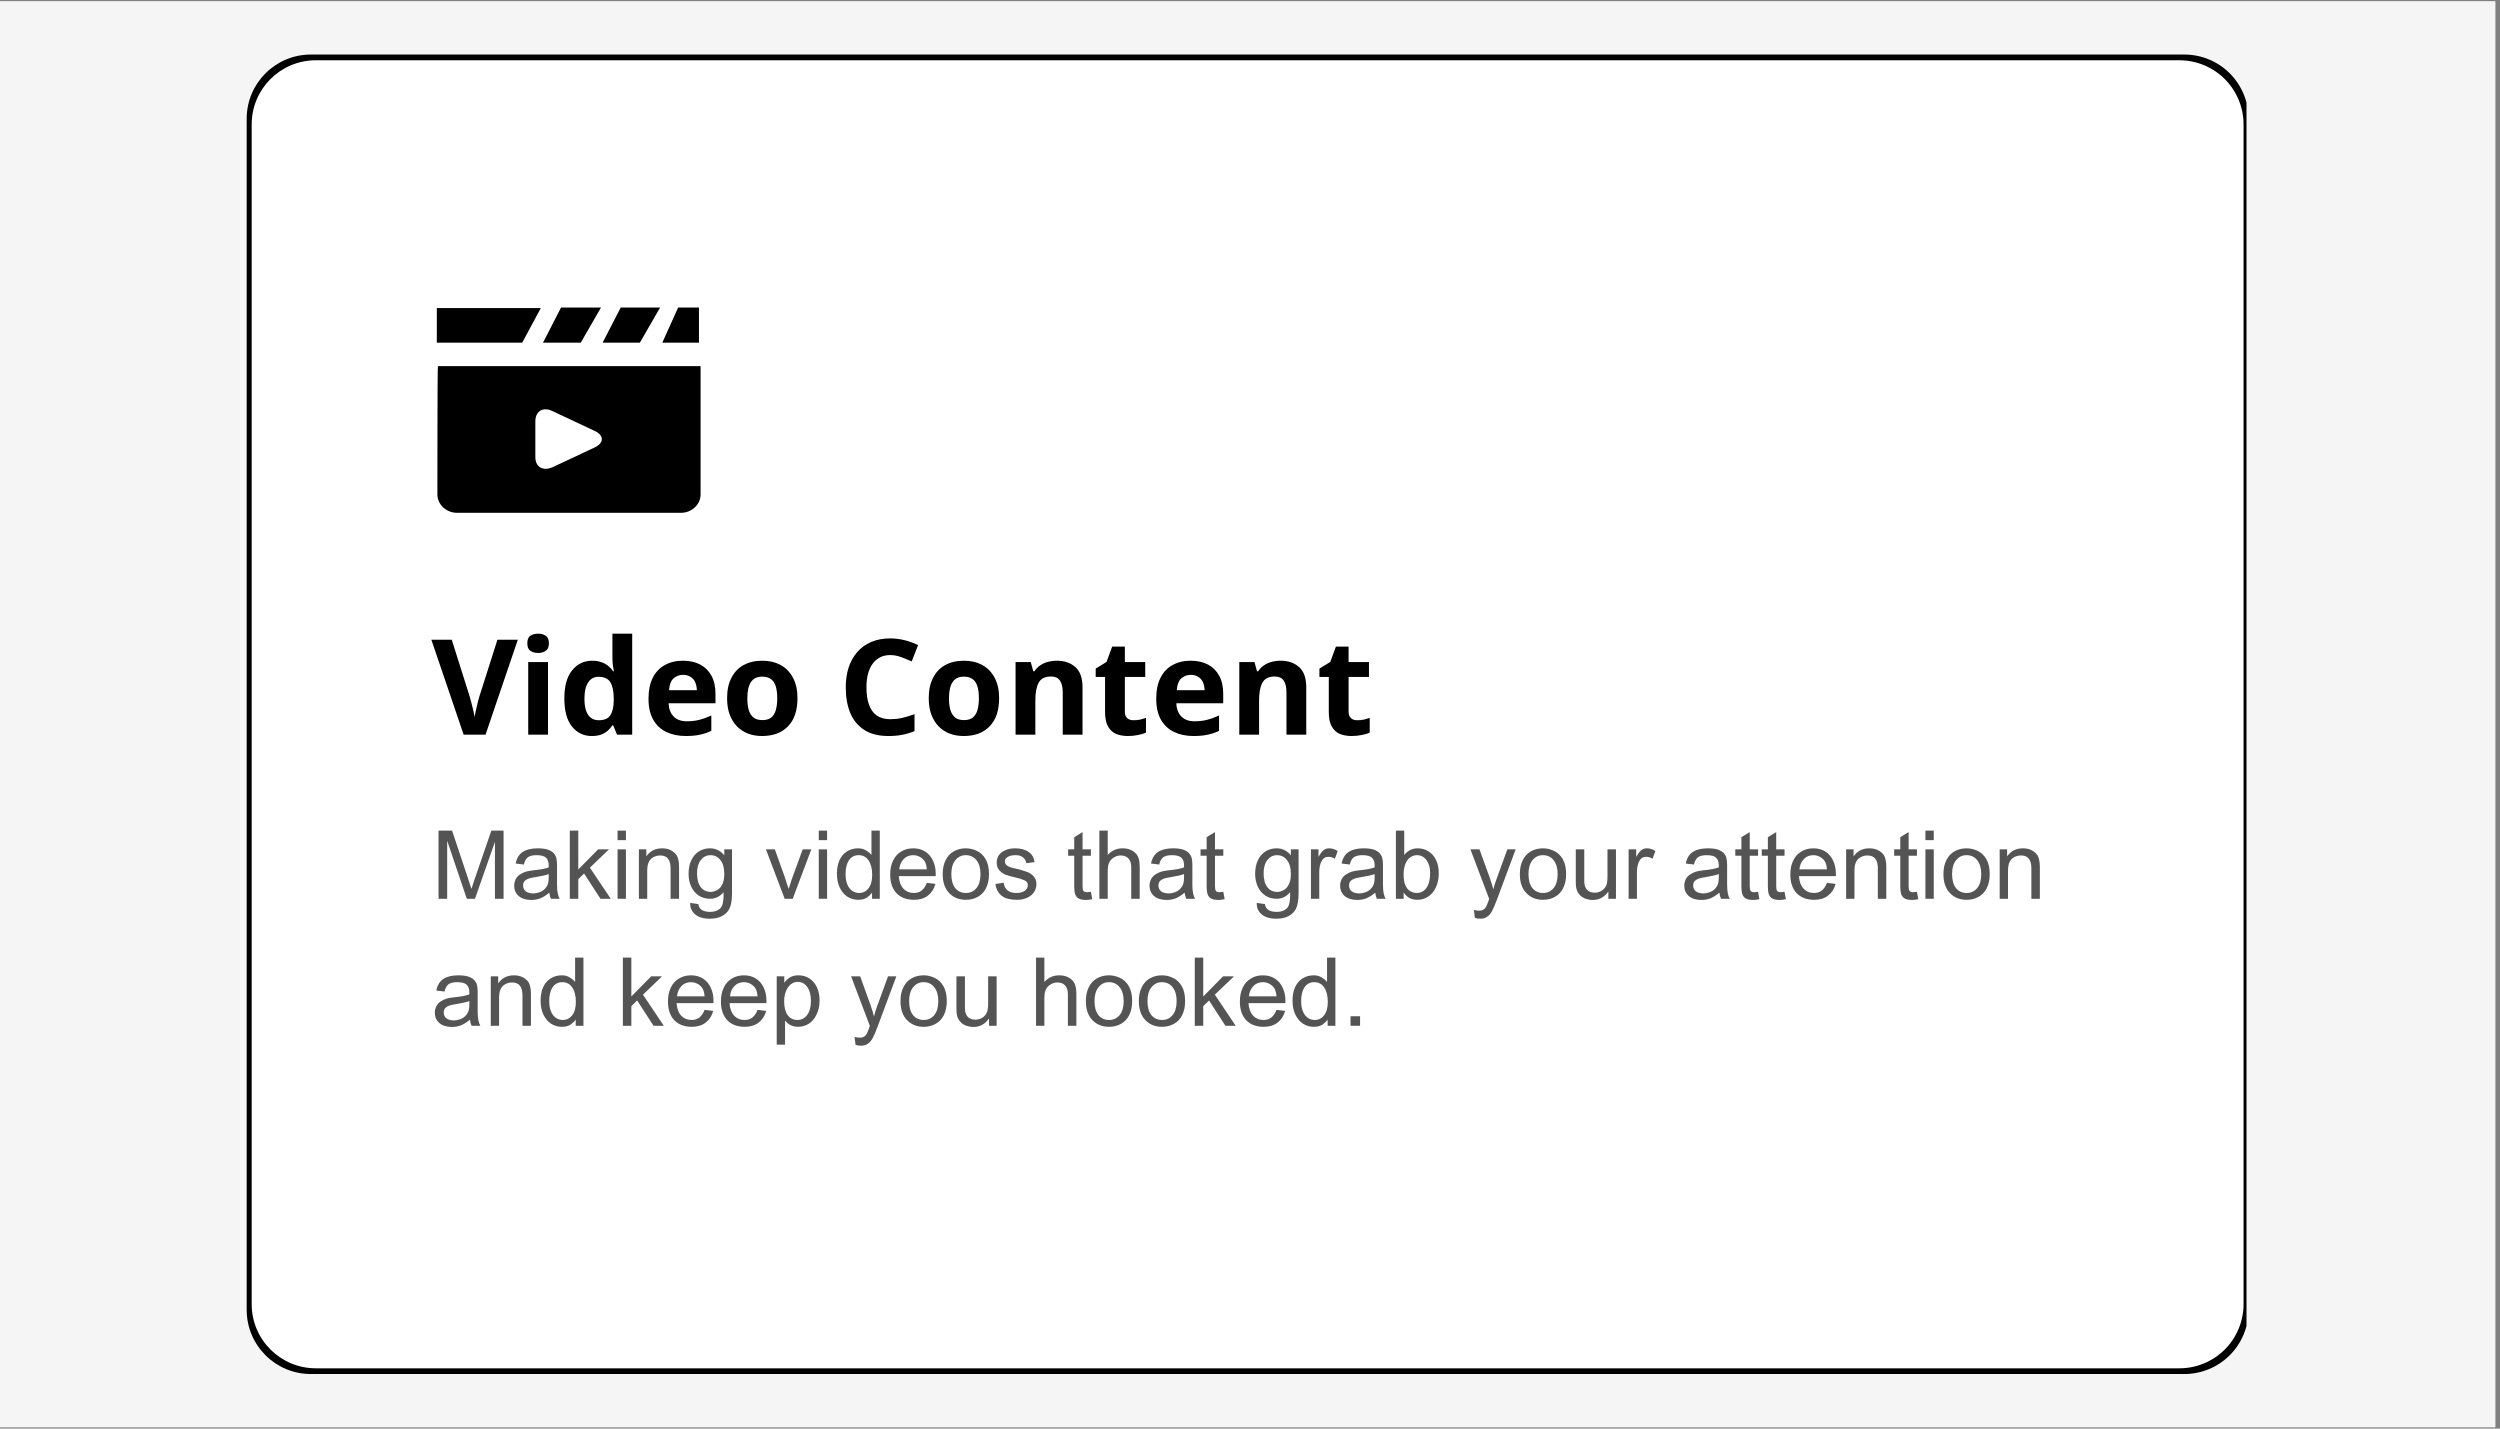<svg xmlns="http://www.w3.org/2000/svg" xmlns:xlink="http://www.w3.org/1999/xlink" width="350" zoomAndPan="magnify" viewBox="0 0 262.5 150" height="200" preserveAspectRatio="xMidYMid meet" version="1.0"><rect x="0" y="0" width="262.5" height="150" fill="#808080" stroke="none"/><defs><g/><clipPath id="246e3522a9"><path d="M 0 0.145 L 262 0.145 L 262 149.855 L 0 149.855 Z M 0 0.145 " clip-rule="nonzero"/></clipPath><clipPath id="2fad993de6"><path d="M 25.902 5.727 L 236 5.727 L 236 144.273 L 25.902 144.273 Z M 25.902 5.727 " clip-rule="nonzero"/></clipPath><clipPath id="3d7b877a27"><path d="M 32.641 5.727 L 229.359 5.727 C 231.148 5.727 232.863 6.438 234.125 7.703 C 235.387 8.965 236.098 10.68 236.098 12.465 L 236.098 137.535 C 236.098 139.32 235.387 141.035 234.125 142.297 C 232.863 143.562 231.148 144.273 229.359 144.273 L 32.641 144.273 C 28.918 144.273 25.902 141.254 25.902 137.535 L 25.902 12.465 C 25.902 8.746 28.918 5.727 32.641 5.727 Z M 32.641 5.727 " clip-rule="nonzero"/></clipPath><clipPath id="b7255fd043"><path d="M 26.426 6.328 L 235.656 6.328 L 235.656 143.672 L 26.426 143.672 Z M 26.426 6.328 " clip-rule="nonzero"/></clipPath><clipPath id="bcde4e9a24"><path d="M 33.164 6.328 L 228.836 6.328 C 230.625 6.328 232.336 7.039 233.602 8.301 C 234.863 9.566 235.574 11.281 235.574 13.066 L 235.574 136.934 C 235.574 138.719 234.863 140.434 233.602 141.699 C 232.336 142.961 230.625 143.672 228.836 143.672 L 33.164 143.672 C 29.441 143.672 26.426 140.656 26.426 136.934 L 26.426 13.066 C 26.426 9.344 29.441 6.328 33.164 6.328 Z M 33.164 6.328 " clip-rule="nonzero"/></clipPath><clipPath id="f7f04d781b"><path d="M 57 32.215 L 64 32.215 L 64 36 L 57 36 Z M 57 32.215 " clip-rule="nonzero"/></clipPath><clipPath id="4f91d19d10"><path d="M 63 32.215 L 70 32.215 L 70 36 L 63 36 Z M 63 32.215 " clip-rule="nonzero"/></clipPath><clipPath id="8708b50838"><path d="M 69 32.215 L 73.562 32.215 L 73.562 36 L 69 36 Z M 69 32.215 " clip-rule="nonzero"/></clipPath><clipPath id="f9b90a4f40"><path d="M 45.867 32.215 L 57 32.215 L 57 36 L 45.867 36 Z M 45.867 32.215 " clip-rule="nonzero"/></clipPath><clipPath id="f2e8247ae3"><path d="M 45.867 38 L 73.562 38 L 73.562 53.922 L 45.867 53.922 Z M 45.867 38 " clip-rule="nonzero"/></clipPath></defs><g clip-path="url(#246e3522a9)"><path fill="#ffffff" d="M 0 0.145 L 262 0.145 L 262 149.855 L 0 149.855 Z M 0 0.145 " fill-opacity="1" fill-rule="nonzero"/><path fill="#f5f5f5" d="M 0 0.145 L 262 0.145 L 262 149.855 L 0 149.855 Z M 0 0.145 " fill-opacity="1" fill-rule="nonzero"/></g><g clip-path="url(#2fad993de6)"><g clip-path="url(#3d7b877a27)"><path fill="#000000" d="M 25.902 5.727 L 235.883 5.727 L 235.883 144.273 L 25.902 144.273 Z M 25.902 5.727 " fill-opacity="1" fill-rule="nonzero"/></g></g><g clip-path="url(#b7255fd043)"><g clip-path="url(#bcde4e9a24)"><path fill="#ffffff" d="M 26.426 6.328 L 235.656 6.328 L 235.656 143.672 L 26.426 143.672 Z M 26.426 6.328 " fill-opacity="1" fill-rule="nonzero"/></g></g><g fill="#000000" fill-opacity="1"><g transform="translate(45.293, 77.141)"><g><path d="M 9.078 -9.969 L 5.688 0 L 3.391 0 L 0 -9.969 L 2.141 -9.969 L 4.016 -4.031 C 4.047 -3.938 4.098 -3.75 4.172 -3.469 C 4.242 -3.195 4.316 -2.906 4.391 -2.594 C 4.461 -2.289 4.516 -2.039 4.547 -1.844 C 4.566 -2.039 4.613 -2.289 4.688 -2.594 C 4.758 -2.906 4.828 -3.195 4.891 -3.469 C 4.961 -3.738 5.016 -3.926 5.047 -4.031 L 6.938 -9.969 Z M 9.078 -9.969 "/></g></g></g><g fill="#000000" fill-opacity="1"><g transform="translate(54.369, 77.141)"><g><path d="M 3.172 -7.625 L 3.172 0 L 1.094 0 L 1.094 -7.625 Z M 2.141 -10.609 C 2.441 -10.609 2.703 -10.535 2.922 -10.391 C 3.148 -10.254 3.266 -9.988 3.266 -9.594 C 3.266 -9.207 3.148 -8.941 2.922 -8.797 C 2.703 -8.648 2.441 -8.578 2.141 -8.578 C 1.828 -8.578 1.555 -8.648 1.328 -8.797 C 1.109 -8.941 1 -9.207 1 -9.594 C 1 -9.988 1.109 -10.254 1.328 -10.391 C 1.555 -10.535 1.828 -10.609 2.141 -10.609 Z M 2.141 -10.609 "/></g></g></g><g fill="#000000" fill-opacity="1"><g transform="translate(58.631, 77.141)"><g><path d="M 3.5 0.141 C 2.656 0.141 1.961 -0.191 1.422 -0.859 C 0.891 -1.523 0.625 -2.504 0.625 -3.797 C 0.625 -5.098 0.895 -6.082 1.438 -6.75 C 1.977 -7.426 2.688 -7.766 3.562 -7.766 C 3.926 -7.766 4.242 -7.711 4.516 -7.609 C 4.797 -7.516 5.035 -7.383 5.234 -7.219 C 5.441 -7.051 5.613 -6.863 5.75 -6.656 L 5.828 -6.656 C 5.797 -6.801 5.758 -7.016 5.719 -7.297 C 5.688 -7.578 5.672 -7.867 5.672 -8.172 L 5.672 -10.609 L 7.75 -10.609 L 7.75 0 L 6.156 0 L 5.75 -0.984 L 5.672 -0.984 C 5.535 -0.773 5.367 -0.582 5.172 -0.406 C 4.973 -0.238 4.738 -0.102 4.469 0 C 4.195 0.094 3.875 0.141 3.5 0.141 Z M 4.234 -1.516 C 4.805 -1.516 5.207 -1.68 5.438 -2.016 C 5.676 -2.359 5.801 -2.875 5.812 -3.562 L 5.812 -3.781 C 5.812 -4.52 5.695 -5.086 5.469 -5.484 C 5.238 -5.879 4.816 -6.078 4.203 -6.078 C 3.742 -6.078 3.383 -5.879 3.125 -5.484 C 2.863 -5.086 2.734 -4.516 2.734 -3.766 C 2.734 -3.023 2.863 -2.461 3.125 -2.078 C 3.383 -1.703 3.754 -1.516 4.234 -1.516 Z M 4.234 -1.516 "/></g></g></g><g fill="#000000" fill-opacity="1"><g transform="translate(67.469, 77.141)"><g><path d="M 4.234 -7.766 C 4.941 -7.766 5.551 -7.629 6.062 -7.359 C 6.57 -7.086 6.961 -6.695 7.234 -6.188 C 7.516 -5.676 7.656 -5.047 7.656 -4.297 L 7.656 -3.297 L 2.734 -3.297 C 2.754 -2.711 2.93 -2.25 3.266 -1.906 C 3.598 -1.57 4.055 -1.406 4.641 -1.406 C 5.129 -1.406 5.57 -1.457 5.969 -1.562 C 6.375 -1.664 6.789 -1.816 7.219 -2.016 L 7.219 -0.406 C 6.844 -0.219 6.445 -0.082 6.031 0 C 5.625 0.094 5.129 0.141 4.547 0.141 C 3.773 0.141 3.094 0 2.5 -0.281 C 1.914 -0.562 1.457 -0.988 1.125 -1.562 C 0.789 -2.145 0.625 -2.879 0.625 -3.766 C 0.625 -4.648 0.773 -5.391 1.078 -5.984 C 1.379 -6.578 1.801 -7.02 2.344 -7.312 C 2.883 -7.613 3.516 -7.766 4.234 -7.766 Z M 4.25 -6.281 C 3.844 -6.281 3.504 -6.148 3.234 -5.891 C 2.973 -5.641 2.82 -5.234 2.781 -4.672 L 5.703 -4.672 C 5.691 -4.984 5.633 -5.258 5.531 -5.5 C 5.426 -5.738 5.266 -5.926 5.047 -6.062 C 4.836 -6.207 4.57 -6.281 4.25 -6.281 Z M 4.25 -6.281 "/></g></g></g><g fill="#000000" fill-opacity="1"><g transform="translate(75.72, 77.141)"><g><path d="M 8.016 -3.828 C 8.016 -3.191 7.93 -2.625 7.766 -2.125 C 7.598 -1.633 7.348 -1.219 7.016 -0.875 C 6.691 -0.539 6.301 -0.285 5.844 -0.109 C 5.383 0.055 4.867 0.141 4.297 0.141 C 3.766 0.141 3.273 0.055 2.828 -0.109 C 2.379 -0.285 1.988 -0.539 1.656 -0.875 C 1.332 -1.219 1.078 -1.633 0.891 -2.125 C 0.711 -2.625 0.625 -3.191 0.625 -3.828 C 0.625 -4.672 0.773 -5.383 1.078 -5.969 C 1.379 -6.562 1.805 -7.008 2.359 -7.312 C 2.91 -7.613 3.57 -7.766 4.344 -7.766 C 5.062 -7.766 5.695 -7.613 6.25 -7.312 C 6.801 -7.008 7.234 -6.562 7.547 -5.969 C 7.859 -5.383 8.016 -4.672 8.016 -3.828 Z M 2.75 -3.828 C 2.75 -3.328 2.801 -2.906 2.906 -2.562 C 3.02 -2.219 3.191 -1.957 3.422 -1.781 C 3.648 -1.613 3.953 -1.531 4.328 -1.531 C 4.703 -1.531 5.004 -1.613 5.234 -1.781 C 5.461 -1.957 5.629 -2.219 5.734 -2.562 C 5.836 -2.906 5.891 -3.328 5.891 -3.828 C 5.891 -4.328 5.836 -4.742 5.734 -5.078 C 5.629 -5.422 5.457 -5.676 5.219 -5.844 C 4.988 -6.008 4.688 -6.094 4.312 -6.094 C 3.77 -6.094 3.375 -5.898 3.125 -5.516 C 2.875 -5.141 2.75 -4.578 2.75 -3.828 Z M 2.75 -3.828 "/></g></g></g><g fill="#000000" fill-opacity="1"><g transform="translate(84.367, 77.141)"><g/></g></g><g fill="#000000" fill-opacity="1"><g transform="translate(87.994, 77.141)"><g><path d="M 5.484 -8.359 C 5.086 -8.359 4.734 -8.281 4.422 -8.125 C 4.109 -7.969 3.844 -7.738 3.625 -7.438 C 3.414 -7.145 3.254 -6.789 3.141 -6.375 C 3.035 -5.957 2.984 -5.484 2.984 -4.953 C 2.984 -4.254 3.07 -3.656 3.25 -3.156 C 3.426 -2.656 3.695 -2.273 4.062 -2.016 C 4.438 -1.754 4.91 -1.625 5.484 -1.625 C 5.891 -1.625 6.297 -1.664 6.703 -1.75 C 7.109 -1.844 7.551 -1.977 8.031 -2.156 L 8.031 -0.375 C 7.594 -0.195 7.16 -0.066 6.734 0.016 C 6.305 0.098 5.828 0.141 5.297 0.141 C 4.266 0.141 3.414 -0.07 2.75 -0.5 C 2.094 -0.926 1.602 -1.52 1.281 -2.281 C 0.969 -3.051 0.812 -3.945 0.812 -4.969 C 0.812 -5.727 0.91 -6.422 1.109 -7.047 C 1.316 -7.672 1.617 -8.211 2.016 -8.672 C 2.41 -9.129 2.898 -9.484 3.484 -9.734 C 4.066 -9.984 4.734 -10.109 5.484 -10.109 C 5.984 -10.109 6.484 -10.047 6.984 -9.922 C 7.484 -9.797 7.957 -9.625 8.406 -9.406 L 7.734 -7.688 C 7.359 -7.863 6.977 -8.02 6.594 -8.156 C 6.219 -8.289 5.848 -8.359 5.484 -8.359 Z M 5.484 -8.359 "/></g></g></g><g fill="#000000" fill-opacity="1"><g transform="translate(96.893, 77.141)"><g><path d="M 8.016 -3.828 C 8.016 -3.191 7.93 -2.625 7.766 -2.125 C 7.598 -1.633 7.348 -1.219 7.016 -0.875 C 6.691 -0.539 6.301 -0.285 5.844 -0.109 C 5.383 0.055 4.867 0.141 4.297 0.141 C 3.766 0.141 3.273 0.055 2.828 -0.109 C 2.379 -0.285 1.988 -0.539 1.656 -0.875 C 1.332 -1.219 1.078 -1.633 0.891 -2.125 C 0.711 -2.625 0.625 -3.191 0.625 -3.828 C 0.625 -4.672 0.773 -5.383 1.078 -5.969 C 1.379 -6.562 1.805 -7.008 2.359 -7.312 C 2.91 -7.613 3.57 -7.766 4.344 -7.766 C 5.062 -7.766 5.695 -7.613 6.25 -7.312 C 6.801 -7.008 7.234 -6.562 7.547 -5.969 C 7.859 -5.383 8.016 -4.672 8.016 -3.828 Z M 2.75 -3.828 C 2.75 -3.328 2.801 -2.906 2.906 -2.562 C 3.02 -2.219 3.191 -1.957 3.422 -1.781 C 3.648 -1.613 3.953 -1.531 4.328 -1.531 C 4.703 -1.531 5.004 -1.613 5.234 -1.781 C 5.461 -1.957 5.629 -2.219 5.734 -2.562 C 5.836 -2.906 5.891 -3.328 5.891 -3.828 C 5.891 -4.328 5.836 -4.742 5.734 -5.078 C 5.629 -5.422 5.457 -5.676 5.219 -5.844 C 4.988 -6.008 4.688 -6.094 4.312 -6.094 C 3.77 -6.094 3.375 -5.898 3.125 -5.516 C 2.875 -5.141 2.75 -4.578 2.75 -3.828 Z M 2.75 -3.828 "/></g></g></g><g fill="#000000" fill-opacity="1"><g transform="translate(105.54, 77.141)"><g><path d="M 5.422 -7.766 C 6.234 -7.766 6.883 -7.539 7.375 -7.094 C 7.875 -6.656 8.125 -5.945 8.125 -4.969 L 8.125 0 L 6.047 0 L 6.047 -4.453 C 6.047 -4.992 5.945 -5.406 5.75 -5.688 C 5.551 -5.969 5.242 -6.109 4.828 -6.109 C 4.191 -6.109 3.754 -5.891 3.516 -5.453 C 3.285 -5.023 3.172 -4.406 3.172 -3.594 L 3.172 0 L 1.094 0 L 1.094 -7.625 L 2.688 -7.625 L 2.953 -6.656 L 3.078 -6.656 C 3.242 -6.914 3.445 -7.125 3.688 -7.281 C 3.926 -7.445 4.191 -7.566 4.484 -7.641 C 4.785 -7.723 5.098 -7.766 5.422 -7.766 Z M 5.422 -7.766 "/></g></g></g><g fill="#000000" fill-opacity="1"><g transform="translate(114.719, 77.141)"><g><path d="M 4.297 -1.516 C 4.523 -1.516 4.75 -1.535 4.969 -1.578 C 5.188 -1.629 5.398 -1.691 5.609 -1.766 L 5.609 -0.219 C 5.391 -0.113 5.113 -0.031 4.781 0.031 C 4.457 0.102 4.098 0.141 3.703 0.141 C 3.242 0.141 2.832 0.066 2.469 -0.078 C 2.113 -0.234 1.832 -0.492 1.625 -0.859 C 1.414 -1.223 1.312 -1.734 1.312 -2.391 L 1.312 -6.062 L 0.328 -6.062 L 0.328 -6.938 L 1.469 -7.641 L 2.062 -9.25 L 3.391 -9.25 L 3.391 -7.625 L 5.531 -7.625 L 5.531 -6.062 L 3.391 -6.062 L 3.391 -2.391 C 3.391 -2.098 3.473 -1.879 3.641 -1.734 C 3.805 -1.586 4.023 -1.516 4.297 -1.516 Z M 4.297 -1.516 "/></g></g></g><g fill="#000000" fill-opacity="1"><g transform="translate(120.781, 77.141)"><g><path d="M 4.234 -7.766 C 4.941 -7.766 5.551 -7.629 6.062 -7.359 C 6.57 -7.086 6.961 -6.695 7.234 -6.188 C 7.516 -5.676 7.656 -5.047 7.656 -4.297 L 7.656 -3.297 L 2.734 -3.297 C 2.754 -2.711 2.93 -2.25 3.266 -1.906 C 3.598 -1.57 4.055 -1.406 4.641 -1.406 C 5.129 -1.406 5.57 -1.457 5.969 -1.562 C 6.375 -1.664 6.789 -1.816 7.219 -2.016 L 7.219 -0.406 C 6.844 -0.219 6.445 -0.082 6.031 0 C 5.625 0.094 5.129 0.141 4.547 0.141 C 3.773 0.141 3.094 0 2.5 -0.281 C 1.914 -0.562 1.457 -0.988 1.125 -1.562 C 0.789 -2.145 0.625 -2.879 0.625 -3.766 C 0.625 -4.648 0.773 -5.391 1.078 -5.984 C 1.379 -6.578 1.801 -7.02 2.344 -7.312 C 2.883 -7.613 3.516 -7.766 4.234 -7.766 Z M 4.25 -6.281 C 3.844 -6.281 3.504 -6.148 3.234 -5.891 C 2.973 -5.641 2.82 -5.234 2.781 -4.672 L 5.703 -4.672 C 5.691 -4.984 5.633 -5.258 5.531 -5.5 C 5.426 -5.738 5.266 -5.926 5.047 -6.062 C 4.836 -6.207 4.57 -6.281 4.25 -6.281 Z M 4.25 -6.281 "/></g></g></g><g fill="#000000" fill-opacity="1"><g transform="translate(129.032, 77.141)"><g><path d="M 5.422 -7.766 C 6.234 -7.766 6.883 -7.539 7.375 -7.094 C 7.875 -6.656 8.125 -5.945 8.125 -4.969 L 8.125 0 L 6.047 0 L 6.047 -4.453 C 6.047 -4.992 5.945 -5.406 5.75 -5.688 C 5.551 -5.969 5.242 -6.109 4.828 -6.109 C 4.191 -6.109 3.754 -5.891 3.516 -5.453 C 3.285 -5.023 3.172 -4.406 3.172 -3.594 L 3.172 0 L 1.094 0 L 1.094 -7.625 L 2.688 -7.625 L 2.953 -6.656 L 3.078 -6.656 C 3.242 -6.914 3.445 -7.125 3.688 -7.281 C 3.926 -7.445 4.191 -7.566 4.484 -7.641 C 4.785 -7.723 5.098 -7.766 5.422 -7.766 Z M 5.422 -7.766 "/></g></g></g><g fill="#000000" fill-opacity="1"><g transform="translate(138.211, 77.141)"><g><path d="M 4.297 -1.516 C 4.523 -1.516 4.75 -1.535 4.969 -1.578 C 5.188 -1.629 5.398 -1.691 5.609 -1.766 L 5.609 -0.219 C 5.391 -0.113 5.113 -0.031 4.781 0.031 C 4.457 0.102 4.098 0.141 3.703 0.141 C 3.242 0.141 2.832 0.066 2.469 -0.078 C 2.113 -0.234 1.832 -0.492 1.625 -0.859 C 1.414 -1.223 1.312 -1.734 1.312 -2.391 L 1.312 -6.062 L 0.328 -6.062 L 0.328 -6.938 L 1.469 -7.641 L 2.062 -9.25 L 3.391 -9.25 L 3.391 -7.625 L 5.531 -7.625 L 5.531 -6.062 L 3.391 -6.062 L 3.391 -2.391 C 3.391 -2.098 3.473 -1.879 3.641 -1.734 C 3.805 -1.586 4.023 -1.516 4.297 -1.516 Z M 4.297 -1.516 "/></g></g></g><g fill="#545454" fill-opacity="1"><g transform="translate(45.281, 94.371)"><g><path d="M 3.938 -1.906 C 3.988 -1.77 4.082 -1.477 4.219 -1.031 C 4.289 -1.258 4.41 -1.625 4.578 -2.125 L 6.312 -7.156 L 7.594 -7.156 L 7.594 0 L 6.688 0 L 6.688 -5.984 L 4.594 0 L 3.734 0 L 1.672 -6.094 L 1.672 0 L 0.766 0 L 0.766 -7.156 L 2.188 -7.156 Z M 3.938 -1.906 "/></g></g></g><g fill="#545454" fill-opacity="1"><g transform="translate(53.613, 94.371)"><g><path d="M 2.844 -5.297 C 3.27 -5.297 3.613 -5.254 3.875 -5.172 C 4.133 -5.086 4.344 -4.969 4.5 -4.812 C 4.645 -4.656 4.742 -4.484 4.797 -4.297 C 4.848 -4.109 4.875 -3.863 4.875 -3.562 L 4.875 -1.469 C 4.875 -0.789 4.969 -0.301 5.156 0 L 4.234 0 C 4.148 -0.176 4.094 -0.391 4.062 -0.641 C 3.738 -0.367 3.426 -0.172 3.125 -0.047 C 2.82 0.066 2.508 0.125 2.188 0.125 C 1.625 0.125 1.18 -0.008 0.859 -0.281 C 0.535 -0.562 0.375 -0.926 0.375 -1.375 C 0.375 -1.602 0.426 -1.828 0.531 -2.047 C 0.645 -2.266 0.797 -2.43 0.984 -2.547 C 1.18 -2.68 1.383 -2.781 1.594 -2.844 C 1.801 -2.906 2.051 -2.953 2.344 -2.984 C 2.664 -3.016 2.984 -3.055 3.297 -3.109 C 3.617 -3.172 3.852 -3.234 4 -3.297 L 4 -3.516 C 4 -3.867 3.906 -4.133 3.719 -4.312 C 3.531 -4.488 3.203 -4.578 2.734 -4.578 C 2.305 -4.578 1.992 -4.5 1.797 -4.344 C 1.609 -4.195 1.473 -3.945 1.391 -3.594 L 0.531 -3.703 C 0.645 -4.266 0.895 -4.672 1.281 -4.922 C 1.664 -5.172 2.188 -5.297 2.844 -5.297 Z M 2.734 -2.297 C 2.398 -2.242 2.141 -2.191 1.953 -2.141 C 1.773 -2.086 1.625 -2.004 1.5 -1.891 C 1.375 -1.773 1.312 -1.609 1.312 -1.391 C 1.312 -1.129 1.406 -0.926 1.594 -0.781 C 1.789 -0.633 2.062 -0.562 2.406 -0.562 C 2.602 -0.562 2.816 -0.602 3.047 -0.688 C 3.285 -0.77 3.492 -0.914 3.672 -1.125 C 3.785 -1.258 3.867 -1.41 3.922 -1.578 C 3.973 -1.742 4 -1.957 4 -2.219 L 4 -2.594 C 3.727 -2.488 3.305 -2.391 2.734 -2.297 Z M 2.734 -2.297 "/></g></g></g><g fill="#545454" fill-opacity="1"><g transform="translate(59.174, 94.371)"><g><path d="M 1.547 -3.078 L 3.625 -5.188 L 4.766 -5.188 L 2.766 -3.266 L 4.953 0 L 3.875 0 L 2.156 -2.656 L 1.547 -2.062 L 1.547 0 L 0.656 0 L 0.656 -7.156 L 1.547 -7.156 Z M 1.547 -3.078 "/></g></g></g><g fill="#545454" fill-opacity="1"><g transform="translate(64.174, 94.371)"><g><path d="M 1.547 -6.156 L 0.672 -6.156 L 0.672 -7.156 L 1.547 -7.156 Z M 1.547 0 L 0.672 0 L 0.672 -5.188 L 1.547 -5.188 Z M 1.547 0 "/></g></g></g><g fill="#545454" fill-opacity="1"><g transform="translate(66.395, 94.371)"><g><path d="M 3.125 -5.297 C 3.5 -5.297 3.816 -5.223 4.078 -5.078 C 4.348 -4.93 4.551 -4.742 4.688 -4.516 C 4.758 -4.367 4.812 -4.207 4.844 -4.031 C 4.883 -3.852 4.906 -3.629 4.906 -3.359 L 4.906 0 L 4.016 0 L 4.016 -3.203 C 4.016 -4.098 3.656 -4.547 2.938 -4.547 C 2.656 -4.547 2.398 -4.477 2.172 -4.344 C 1.941 -4.207 1.781 -4.016 1.688 -3.766 C 1.602 -3.547 1.562 -3.258 1.562 -2.906 L 1.562 0 L 0.688 0 L 0.688 -5.188 L 1.469 -5.188 L 1.469 -4.453 C 1.863 -5.016 2.414 -5.297 3.125 -5.297 Z M 3.125 -5.297 "/></g></g></g><g fill="#545454" fill-opacity="1"><g transform="translate(71.956, 94.371)"><g><path d="M 2.594 -5.297 C 3.195 -5.297 3.695 -5.051 4.094 -4.562 L 4.094 -5.188 L 4.906 -5.188 L 4.906 -0.625 C 4.906 0.133 4.812 0.695 4.625 1.062 C 4.457 1.383 4.203 1.633 3.859 1.812 C 3.523 2 3.094 2.094 2.562 2.094 C 2.125 2.094 1.75 2.023 1.438 1.891 C 1.133 1.754 0.906 1.566 0.75 1.328 C 0.594 1.098 0.516 0.848 0.516 0.578 L 0.516 0.438 L 1.375 0.562 L 1.375 0.578 C 1.414 0.848 1.535 1.047 1.734 1.172 C 1.93 1.305 2.223 1.375 2.609 1.375 C 2.867 1.375 3.098 1.332 3.297 1.25 C 3.492 1.164 3.648 1.047 3.766 0.891 C 3.859 0.754 3.922 0.586 3.953 0.391 C 3.992 0.203 4.016 -0.023 4.016 -0.297 L 4.016 -0.688 C 3.629 -0.227 3.156 0 2.594 0 C 2.156 0 1.766 -0.109 1.422 -0.328 C 1.078 -0.555 0.812 -0.867 0.625 -1.266 C 0.438 -1.672 0.344 -2.125 0.344 -2.625 C 0.344 -3.164 0.438 -3.633 0.625 -4.031 C 0.812 -4.438 1.078 -4.75 1.422 -4.969 C 1.766 -5.188 2.156 -5.297 2.594 -5.297 Z M 1.234 -2.688 C 1.234 -2.051 1.363 -1.562 1.625 -1.219 C 1.883 -0.883 2.238 -0.719 2.688 -0.719 C 2.875 -0.719 3.086 -0.781 3.328 -0.906 C 3.578 -1.031 3.773 -1.258 3.922 -1.594 C 4.035 -1.852 4.094 -2.195 4.094 -2.625 C 4.094 -3.25 3.957 -3.727 3.688 -4.062 C 3.426 -4.406 3.078 -4.578 2.641 -4.578 C 2.234 -4.578 1.895 -4.406 1.625 -4.062 C 1.363 -3.727 1.234 -3.27 1.234 -2.688 Z M 1.234 -2.688 "/></g></g></g><g fill="#545454" fill-opacity="1"><g transform="translate(77.517, 94.371)"><g/></g></g><g fill="#545454" fill-opacity="1"><g transform="translate(80.297, 94.371)"><g><path d="M 2.125 -2.219 C 2.176 -2.062 2.258 -1.797 2.375 -1.422 L 2.516 -1.031 C 2.66 -1.52 2.766 -1.848 2.828 -2.016 L 3.984 -5.188 L 4.891 -5.188 L 2.938 0 L 2.094 0 L 0.125 -5.188 L 1.062 -5.188 Z M 2.125 -2.219 "/></g></g></g><g fill="#545454" fill-opacity="1"><g transform="translate(85.298, 94.371)"><g><path d="M 1.547 -6.156 L 0.672 -6.156 L 0.672 -7.156 L 1.547 -7.156 Z M 1.547 0 L 0.672 0 L 0.672 -5.188 L 1.547 -5.188 Z M 1.547 0 "/></g></g></g><g fill="#545454" fill-opacity="1"><g transform="translate(87.518, 94.371)"><g><path d="M 4.859 -7.156 L 4.859 0 L 4.047 0 L 4.047 -0.656 C 3.941 -0.488 3.77 -0.316 3.531 -0.141 C 3.301 0.023 2.988 0.109 2.594 0.109 C 2.176 0.109 1.797 0 1.453 -0.219 C 1.117 -0.445 0.852 -0.766 0.656 -1.172 C 0.457 -1.586 0.359 -2.07 0.359 -2.625 C 0.359 -3.164 0.445 -3.641 0.625 -4.047 C 0.812 -4.453 1.07 -4.758 1.406 -4.969 C 1.75 -5.188 2.145 -5.297 2.594 -5.297 C 2.914 -5.297 3.195 -5.219 3.438 -5.062 C 3.688 -4.914 3.867 -4.758 3.984 -4.594 L 3.984 -7.156 Z M 1.266 -2.594 C 1.266 -2.164 1.328 -1.801 1.453 -1.5 C 1.578 -1.207 1.75 -0.984 1.969 -0.828 C 2.188 -0.68 2.426 -0.609 2.688 -0.609 C 3.094 -0.609 3.422 -0.77 3.672 -1.094 C 3.93 -1.426 4.062 -1.898 4.062 -2.516 C 4.062 -3.141 3.938 -3.641 3.688 -4.016 C 3.438 -4.391 3.086 -4.578 2.641 -4.578 C 2.203 -4.578 1.863 -4.398 1.625 -4.047 C 1.383 -3.691 1.266 -3.207 1.266 -2.594 Z M 1.266 -2.594 "/></g></g></g><g fill="#545454" fill-opacity="1"><g transform="translate(93.079, 94.371)"><g><path d="M 2.812 -5.297 C 3.312 -5.297 3.738 -5.176 4.094 -4.938 C 4.445 -4.707 4.711 -4.391 4.891 -3.984 C 5.078 -3.586 5.172 -3.145 5.172 -2.656 L 5.172 -2.375 L 1.297 -2.375 C 1.328 -1.82 1.484 -1.391 1.766 -1.078 C 2.055 -0.766 2.426 -0.609 2.875 -0.609 C 3.207 -0.609 3.484 -0.695 3.703 -0.875 C 3.93 -1.062 4.109 -1.328 4.234 -1.672 L 5.141 -1.562 C 5.004 -1.039 4.738 -0.629 4.344 -0.328 C 3.957 -0.035 3.477 0.109 2.906 0.109 C 2.113 0.109 1.492 -0.125 1.047 -0.594 C 0.609 -1.062 0.391 -1.711 0.391 -2.547 C 0.391 -3.109 0.488 -3.594 0.688 -4 C 0.883 -4.414 1.164 -4.734 1.531 -4.953 C 1.895 -5.18 2.32 -5.297 2.812 -5.297 Z M 1.344 -3.094 L 4.234 -3.094 C 4.211 -3.594 4.062 -3.961 3.781 -4.203 C 3.5 -4.453 3.176 -4.578 2.812 -4.578 C 2.395 -4.578 2.055 -4.438 1.797 -4.156 C 1.535 -3.875 1.383 -3.52 1.344 -3.094 Z M 1.344 -3.094 "/></g></g></g><g fill="#545454" fill-opacity="1"><g transform="translate(98.64, 94.371)"><g><path d="M 2.781 -5.297 C 3.176 -5.297 3.555 -5.207 3.922 -5.031 C 4.297 -4.863 4.602 -4.578 4.844 -4.172 C 5.082 -3.766 5.203 -3.238 5.203 -2.594 C 5.203 -2.008 5.098 -1.516 4.891 -1.109 C 4.691 -0.711 4.406 -0.41 4.031 -0.203 C 3.664 0.004 3.25 0.109 2.781 0.109 C 2.082 0.109 1.516 -0.109 1.078 -0.547 C 0.586 -1.016 0.344 -1.695 0.344 -2.594 C 0.344 -3.164 0.445 -3.656 0.656 -4.062 C 0.863 -4.477 1.148 -4.785 1.516 -4.984 C 1.879 -5.191 2.301 -5.297 2.781 -5.297 Z M 1.25 -2.594 C 1.25 -1.969 1.383 -1.477 1.656 -1.125 C 1.938 -0.781 2.312 -0.609 2.781 -0.609 C 3.238 -0.609 3.609 -0.781 3.891 -1.125 C 4.172 -1.469 4.312 -1.957 4.312 -2.594 C 4.312 -3.207 4.172 -3.691 3.891 -4.047 C 3.617 -4.398 3.242 -4.578 2.766 -4.578 C 2.316 -4.578 1.953 -4.398 1.672 -4.047 C 1.391 -3.703 1.25 -3.219 1.25 -2.594 Z M 1.25 -2.594 "/></g></g></g><g fill="#545454" fill-opacity="1"><g transform="translate(104.201, 94.371)"><g><path d="M 2.375 -5.297 C 2.969 -5.297 3.441 -5.172 3.797 -4.922 C 4.16 -4.68 4.367 -4.32 4.422 -3.844 L 3.562 -3.734 C 3.52 -3.992 3.406 -4.195 3.219 -4.344 C 3.039 -4.5 2.781 -4.578 2.438 -4.578 C 2.082 -4.578 1.805 -4.516 1.609 -4.391 C 1.41 -4.273 1.312 -4.113 1.312 -3.906 C 1.312 -3.758 1.367 -3.633 1.484 -3.531 C 1.598 -3.438 1.734 -3.363 1.891 -3.312 C 2.055 -3.258 2.301 -3.195 2.625 -3.125 C 3.051 -3.02 3.395 -2.914 3.656 -2.812 C 3.914 -2.719 4.141 -2.566 4.328 -2.359 C 4.523 -2.148 4.625 -1.875 4.625 -1.531 C 4.625 -1.227 4.539 -0.953 4.375 -0.703 C 4.207 -0.453 3.969 -0.254 3.656 -0.109 C 3.344 0.035 2.988 0.109 2.594 0.109 C 1.895 0.109 1.363 -0.023 1 -0.297 C 0.633 -0.566 0.406 -0.984 0.312 -1.547 L 1.188 -1.688 C 1.227 -1.332 1.363 -1.062 1.594 -0.875 C 1.832 -0.695 2.141 -0.609 2.516 -0.609 C 2.898 -0.609 3.195 -0.688 3.406 -0.844 C 3.613 -1 3.719 -1.195 3.719 -1.438 C 3.719 -1.656 3.613 -1.816 3.406 -1.922 C 3.195 -2.023 2.875 -2.129 2.438 -2.234 C 2.008 -2.328 1.664 -2.422 1.406 -2.516 C 1.156 -2.617 0.93 -2.773 0.734 -2.984 C 0.547 -3.191 0.453 -3.469 0.453 -3.812 C 0.453 -4.094 0.523 -4.344 0.672 -4.562 C 0.828 -4.789 1.051 -4.969 1.344 -5.094 C 1.633 -5.227 1.977 -5.297 2.375 -5.297 Z M 2.375 -5.297 "/></g></g></g><g fill="#545454" fill-opacity="1"><g transform="translate(109.202, 94.371)"><g/></g></g><g fill="#545454" fill-opacity="1"><g transform="translate(111.982, 94.371)"><g><path d="M 1.688 -5.188 L 2.562 -5.188 L 2.562 -4.516 L 1.688 -4.516 L 1.688 -1.312 C 1.688 -1.082 1.719 -0.922 1.781 -0.828 C 1.844 -0.734 1.977 -0.688 2.188 -0.688 C 2.227 -0.688 2.352 -0.703 2.562 -0.734 L 2.703 0.047 C 2.43 0.098 2.211 0.125 2.047 0.125 C 1.711 0.125 1.453 0.07 1.266 -0.031 C 1.086 -0.145 0.969 -0.301 0.906 -0.5 C 0.844 -0.695 0.812 -0.953 0.812 -1.266 L 0.812 -4.516 L 0.172 -4.516 L 0.172 -5.188 L 0.812 -5.188 L 0.812 -6.469 L 1.688 -7 Z M 1.688 -5.188 "/></g></g></g><g fill="#545454" fill-opacity="1"><g transform="translate(114.763, 94.371)"><g><path d="M 1.547 -4.594 C 1.742 -4.82 1.969 -4.992 2.219 -5.109 C 2.477 -5.234 2.773 -5.297 3.109 -5.297 C 3.391 -5.297 3.641 -5.254 3.859 -5.172 C 4.086 -5.086 4.281 -4.969 4.438 -4.812 C 4.602 -4.664 4.723 -4.473 4.797 -4.234 C 4.867 -4.004 4.906 -3.707 4.906 -3.344 L 4.906 0 L 4.016 0 L 4.016 -3.312 C 4.016 -3.707 3.922 -4.008 3.734 -4.219 C 3.547 -4.438 3.27 -4.547 2.906 -4.547 C 2.645 -4.547 2.395 -4.469 2.156 -4.312 C 1.914 -4.164 1.75 -3.957 1.656 -3.688 C 1.582 -3.488 1.547 -3.234 1.547 -2.922 L 1.547 0 L 0.672 0 L 0.672 -7.156 L 1.547 -7.156 Z M 1.547 -4.594 "/></g></g></g><g fill="#545454" fill-opacity="1"><g transform="translate(120.324, 94.371)"><g><path d="M 2.844 -5.297 C 3.27 -5.297 3.613 -5.254 3.875 -5.172 C 4.133 -5.086 4.344 -4.969 4.5 -4.812 C 4.645 -4.656 4.742 -4.484 4.797 -4.297 C 4.848 -4.109 4.875 -3.863 4.875 -3.562 L 4.875 -1.469 C 4.875 -0.789 4.969 -0.301 5.156 0 L 4.234 0 C 4.148 -0.176 4.094 -0.391 4.062 -0.641 C 3.738 -0.367 3.426 -0.172 3.125 -0.047 C 2.82 0.066 2.508 0.125 2.188 0.125 C 1.625 0.125 1.18 -0.008 0.859 -0.281 C 0.535 -0.562 0.375 -0.926 0.375 -1.375 C 0.375 -1.602 0.426 -1.828 0.531 -2.047 C 0.645 -2.266 0.797 -2.43 0.984 -2.547 C 1.18 -2.68 1.383 -2.781 1.594 -2.844 C 1.801 -2.906 2.051 -2.953 2.344 -2.984 C 2.664 -3.016 2.984 -3.055 3.297 -3.109 C 3.617 -3.172 3.852 -3.234 4 -3.297 L 4 -3.516 C 4 -3.867 3.906 -4.133 3.719 -4.312 C 3.531 -4.488 3.203 -4.578 2.734 -4.578 C 2.305 -4.578 1.992 -4.5 1.797 -4.344 C 1.609 -4.195 1.473 -3.945 1.391 -3.594 L 0.531 -3.703 C 0.645 -4.266 0.895 -4.672 1.281 -4.922 C 1.664 -5.172 2.188 -5.297 2.844 -5.297 Z M 2.734 -2.297 C 2.398 -2.242 2.141 -2.191 1.953 -2.141 C 1.773 -2.086 1.625 -2.004 1.5 -1.891 C 1.375 -1.773 1.312 -1.609 1.312 -1.391 C 1.312 -1.129 1.406 -0.926 1.594 -0.781 C 1.789 -0.633 2.062 -0.562 2.406 -0.562 C 2.602 -0.562 2.816 -0.602 3.047 -0.688 C 3.285 -0.77 3.492 -0.914 3.672 -1.125 C 3.785 -1.258 3.867 -1.41 3.922 -1.578 C 3.973 -1.742 4 -1.957 4 -2.219 L 4 -2.594 C 3.727 -2.488 3.305 -2.391 2.734 -2.297 Z M 2.734 -2.297 "/></g></g></g><g fill="#545454" fill-opacity="1"><g transform="translate(125.885, 94.371)"><g><path d="M 1.688 -5.188 L 2.562 -5.188 L 2.562 -4.516 L 1.688 -4.516 L 1.688 -1.312 C 1.688 -1.082 1.719 -0.922 1.781 -0.828 C 1.844 -0.734 1.977 -0.688 2.188 -0.688 C 2.227 -0.688 2.352 -0.703 2.562 -0.734 L 2.703 0.047 C 2.43 0.098 2.211 0.125 2.047 0.125 C 1.711 0.125 1.453 0.07 1.266 -0.031 C 1.086 -0.145 0.969 -0.301 0.906 -0.5 C 0.844 -0.695 0.812 -0.953 0.812 -1.266 L 0.812 -4.516 L 0.172 -4.516 L 0.172 -5.188 L 0.812 -5.188 L 0.812 -6.469 L 1.688 -7 Z M 1.688 -5.188 "/></g></g></g><g fill="#545454" fill-opacity="1"><g transform="translate(128.665, 94.371)"><g/></g></g><g fill="#545454" fill-opacity="1"><g transform="translate(131.446, 94.371)"><g><path d="M 2.594 -5.297 C 3.195 -5.297 3.695 -5.051 4.094 -4.562 L 4.094 -5.188 L 4.906 -5.188 L 4.906 -0.625 C 4.906 0.133 4.812 0.695 4.625 1.062 C 4.457 1.383 4.203 1.633 3.859 1.812 C 3.523 2 3.094 2.094 2.562 2.094 C 2.125 2.094 1.75 2.023 1.438 1.891 C 1.133 1.754 0.906 1.566 0.75 1.328 C 0.594 1.098 0.516 0.848 0.516 0.578 L 0.516 0.438 L 1.375 0.562 L 1.375 0.578 C 1.414 0.848 1.535 1.047 1.734 1.172 C 1.93 1.305 2.223 1.375 2.609 1.375 C 2.867 1.375 3.098 1.332 3.297 1.25 C 3.492 1.164 3.648 1.047 3.766 0.891 C 3.859 0.754 3.922 0.586 3.953 0.391 C 3.992 0.203 4.016 -0.023 4.016 -0.297 L 4.016 -0.688 C 3.629 -0.227 3.156 0 2.594 0 C 2.156 0 1.766 -0.109 1.422 -0.328 C 1.078 -0.555 0.812 -0.867 0.625 -1.266 C 0.438 -1.672 0.344 -2.125 0.344 -2.625 C 0.344 -3.164 0.438 -3.633 0.625 -4.031 C 0.812 -4.438 1.078 -4.75 1.422 -4.969 C 1.766 -5.188 2.156 -5.297 2.594 -5.297 Z M 1.234 -2.688 C 1.234 -2.051 1.363 -1.562 1.625 -1.219 C 1.883 -0.883 2.238 -0.719 2.688 -0.719 C 2.875 -0.719 3.086 -0.781 3.328 -0.906 C 3.578 -1.031 3.773 -1.258 3.922 -1.594 C 4.035 -1.852 4.094 -2.195 4.094 -2.625 C 4.094 -3.25 3.957 -3.727 3.688 -4.062 C 3.426 -4.406 3.078 -4.578 2.641 -4.578 C 2.234 -4.578 1.895 -4.406 1.625 -4.062 C 1.363 -3.727 1.234 -3.27 1.234 -2.688 Z M 1.234 -2.688 "/></g></g></g><g fill="#545454" fill-opacity="1"><g transform="translate(137.006, 94.371)"><g><path d="M 2.562 -5.297 C 2.863 -5.297 3.16 -5.203 3.453 -5.016 L 3.156 -4.203 C 2.945 -4.336 2.723 -4.406 2.484 -4.406 C 2.148 -4.406 1.906 -4.25 1.75 -3.938 C 1.594 -3.633 1.516 -3.242 1.516 -2.766 L 1.516 0 L 0.641 0 L 0.641 -5.188 L 1.438 -5.188 L 1.438 -4.406 C 1.602 -4.695 1.766 -4.914 1.922 -5.062 C 2.086 -5.219 2.301 -5.297 2.562 -5.297 Z M 2.562 -5.297 "/></g></g></g><g fill="#545454" fill-opacity="1"><g transform="translate(140.337, 94.371)"><g><path d="M 2.844 -5.297 C 3.27 -5.297 3.613 -5.254 3.875 -5.172 C 4.133 -5.086 4.344 -4.969 4.5 -4.812 C 4.645 -4.656 4.742 -4.484 4.797 -4.297 C 4.848 -4.109 4.875 -3.863 4.875 -3.562 L 4.875 -1.469 C 4.875 -0.789 4.969 -0.301 5.156 0 L 4.234 0 C 4.148 -0.176 4.094 -0.391 4.062 -0.641 C 3.738 -0.367 3.426 -0.172 3.125 -0.047 C 2.82 0.066 2.508 0.125 2.188 0.125 C 1.625 0.125 1.18 -0.008 0.859 -0.281 C 0.535 -0.562 0.375 -0.926 0.375 -1.375 C 0.375 -1.602 0.426 -1.828 0.531 -2.047 C 0.645 -2.266 0.797 -2.43 0.984 -2.547 C 1.18 -2.68 1.383 -2.781 1.594 -2.844 C 1.801 -2.906 2.051 -2.953 2.344 -2.984 C 2.664 -3.016 2.984 -3.055 3.297 -3.109 C 3.617 -3.172 3.852 -3.234 4 -3.297 L 4 -3.516 C 4 -3.867 3.906 -4.133 3.719 -4.312 C 3.531 -4.488 3.203 -4.578 2.734 -4.578 C 2.305 -4.578 1.992 -4.5 1.797 -4.344 C 1.609 -4.195 1.473 -3.945 1.391 -3.594 L 0.531 -3.703 C 0.645 -4.266 0.895 -4.672 1.281 -4.922 C 1.664 -5.172 2.188 -5.297 2.844 -5.297 Z M 2.734 -2.297 C 2.398 -2.242 2.141 -2.191 1.953 -2.141 C 1.773 -2.086 1.625 -2.004 1.5 -1.891 C 1.375 -1.773 1.312 -1.609 1.312 -1.391 C 1.312 -1.129 1.406 -0.926 1.594 -0.781 C 1.789 -0.633 2.062 -0.562 2.406 -0.562 C 2.602 -0.562 2.816 -0.602 3.047 -0.688 C 3.285 -0.77 3.492 -0.914 3.672 -1.125 C 3.785 -1.258 3.867 -1.41 3.922 -1.578 C 3.973 -1.742 4 -1.957 4 -2.219 L 4 -2.594 C 3.727 -2.488 3.305 -2.391 2.734 -2.297 Z M 2.734 -2.297 "/></g></g></g><g fill="#545454" fill-opacity="1"><g transform="translate(145.898, 94.371)"><g><path d="M 1.547 -4.594 C 1.91 -5.062 2.383 -5.297 2.969 -5.297 C 3.395 -5.297 3.773 -5.188 4.109 -4.969 C 4.441 -4.758 4.703 -4.457 4.891 -4.062 C 5.078 -3.676 5.172 -3.223 5.172 -2.703 C 5.172 -2.109 5.066 -1.598 4.859 -1.172 C 4.66 -0.754 4.391 -0.438 4.047 -0.219 C 3.711 0 3.336 0.109 2.922 0.109 C 2.586 0.109 2.297 0.035 2.047 -0.109 C 1.805 -0.266 1.617 -0.445 1.484 -0.656 L 1.484 0 L 0.672 0 L 0.672 -7.156 L 1.547 -7.156 Z M 1.484 -2.594 C 1.484 -2.32 1.492 -2.117 1.516 -1.984 C 1.535 -1.848 1.566 -1.707 1.609 -1.562 C 1.734 -1.207 1.914 -0.957 2.156 -0.812 C 2.395 -0.676 2.625 -0.609 2.844 -0.609 C 3.281 -0.609 3.625 -0.785 3.875 -1.141 C 4.133 -1.504 4.266 -2.023 4.266 -2.703 C 4.266 -3.254 4.141 -3.703 3.891 -4.047 C 3.641 -4.398 3.301 -4.578 2.875 -4.578 C 2.625 -4.578 2.391 -4.5 2.172 -4.344 C 1.961 -4.195 1.797 -3.973 1.672 -3.672 C 1.547 -3.367 1.484 -3.008 1.484 -2.594 Z M 1.484 -2.594 "/></g></g></g><g fill="#545454" fill-opacity="1"><g transform="translate(151.459, 94.371)"><g/></g></g><g fill="#545454" fill-opacity="1"><g transform="translate(154.239, 94.371)"><g><path d="M 2.203 -2.156 C 2.348 -1.727 2.469 -1.336 2.562 -0.984 C 2.656 -1.367 2.77 -1.738 2.906 -2.094 L 4.031 -5.188 L 4.906 -5.188 L 2.938 0.094 C 2.75 0.594 2.586 0.973 2.453 1.234 C 2.328 1.492 2.16 1.703 1.953 1.859 C 1.754 2.016 1.5 2.094 1.188 2.094 C 0.977 2.094 0.789 2.062 0.625 2 L 0.516 1.172 C 0.734 1.223 0.91 1.25 1.047 1.25 C 1.242 1.25 1.398 1.211 1.516 1.141 C 1.641 1.066 1.734 0.969 1.797 0.844 C 1.859 0.727 1.938 0.539 2.031 0.281 L 2.125 0.016 L 0.156 -5.188 L 1.109 -5.188 Z M 2.203 -2.156 "/></g></g></g><g fill="#545454" fill-opacity="1"><g transform="translate(159.24, 94.371)"><g><path d="M 2.781 -5.297 C 3.176 -5.297 3.555 -5.207 3.922 -5.031 C 4.297 -4.863 4.602 -4.578 4.844 -4.172 C 5.082 -3.766 5.203 -3.238 5.203 -2.594 C 5.203 -2.008 5.098 -1.516 4.891 -1.109 C 4.691 -0.711 4.406 -0.41 4.031 -0.203 C 3.664 0.004 3.25 0.109 2.781 0.109 C 2.082 0.109 1.516 -0.109 1.078 -0.547 C 0.586 -1.016 0.344 -1.695 0.344 -2.594 C 0.344 -3.164 0.445 -3.656 0.656 -4.062 C 0.863 -4.477 1.148 -4.785 1.516 -4.984 C 1.879 -5.191 2.301 -5.297 2.781 -5.297 Z M 1.25 -2.594 C 1.25 -1.969 1.383 -1.477 1.656 -1.125 C 1.938 -0.781 2.312 -0.609 2.781 -0.609 C 3.238 -0.609 3.609 -0.781 3.891 -1.125 C 4.172 -1.469 4.312 -1.957 4.312 -2.594 C 4.312 -3.207 4.172 -3.691 3.891 -4.047 C 3.617 -4.398 3.242 -4.578 2.766 -4.578 C 2.316 -4.578 1.953 -4.398 1.672 -4.047 C 1.391 -3.703 1.25 -3.219 1.25 -2.594 Z M 1.25 -2.594 "/></g></g></g><g fill="#545454" fill-opacity="1"><g transform="translate(164.801, 94.371)"><g><path d="M 1.547 -1.859 C 1.547 -1.461 1.641 -1.16 1.828 -0.953 C 2.016 -0.742 2.289 -0.641 2.656 -0.641 C 2.906 -0.641 3.145 -0.707 3.375 -0.844 C 3.602 -0.988 3.77 -1.191 3.875 -1.453 C 3.945 -1.648 3.984 -1.945 3.984 -2.344 L 3.984 -5.188 L 4.875 -5.188 L 4.875 0 L 4.078 0 L 4.078 -0.766 C 3.66 -0.172 3.113 0.125 2.438 0.125 C 2.156 0.125 1.867 0.066 1.578 -0.047 C 1.297 -0.172 1.07 -0.363 0.906 -0.625 C 0.812 -0.77 0.742 -0.938 0.703 -1.125 C 0.672 -1.312 0.656 -1.539 0.656 -1.812 L 0.656 -5.188 L 1.547 -5.188 Z M 1.547 -1.859 "/></g></g></g><g fill="#545454" fill-opacity="1"><g transform="translate(170.362, 94.371)"><g><path d="M 2.562 -5.297 C 2.863 -5.297 3.16 -5.203 3.453 -5.016 L 3.156 -4.203 C 2.945 -4.336 2.723 -4.406 2.484 -4.406 C 2.148 -4.406 1.906 -4.25 1.75 -3.938 C 1.594 -3.633 1.516 -3.242 1.516 -2.766 L 1.516 0 L 0.641 0 L 0.641 -5.188 L 1.438 -5.188 L 1.438 -4.406 C 1.602 -4.695 1.766 -4.914 1.922 -5.062 C 2.086 -5.219 2.301 -5.297 2.562 -5.297 Z M 2.562 -5.297 "/></g></g></g><g fill="#545454" fill-opacity="1"><g transform="translate(173.692, 94.371)"><g/></g></g><g fill="#545454" fill-opacity="1"><g transform="translate(176.473, 94.371)"><g><path d="M 2.844 -5.297 C 3.27 -5.297 3.613 -5.254 3.875 -5.172 C 4.133 -5.086 4.344 -4.969 4.5 -4.812 C 4.645 -4.656 4.742 -4.484 4.797 -4.297 C 4.848 -4.109 4.875 -3.863 4.875 -3.562 L 4.875 -1.469 C 4.875 -0.789 4.969 -0.301 5.156 0 L 4.234 0 C 4.148 -0.176 4.094 -0.391 4.062 -0.641 C 3.738 -0.367 3.426 -0.172 3.125 -0.047 C 2.82 0.066 2.508 0.125 2.188 0.125 C 1.625 0.125 1.18 -0.008 0.859 -0.281 C 0.535 -0.562 0.375 -0.926 0.375 -1.375 C 0.375 -1.602 0.426 -1.828 0.531 -2.047 C 0.645 -2.266 0.797 -2.43 0.984 -2.547 C 1.18 -2.68 1.383 -2.781 1.594 -2.844 C 1.801 -2.906 2.051 -2.953 2.344 -2.984 C 2.664 -3.016 2.984 -3.055 3.297 -3.109 C 3.617 -3.172 3.852 -3.234 4 -3.297 L 4 -3.516 C 4 -3.867 3.906 -4.133 3.719 -4.312 C 3.531 -4.488 3.203 -4.578 2.734 -4.578 C 2.305 -4.578 1.992 -4.5 1.797 -4.344 C 1.609 -4.195 1.473 -3.945 1.391 -3.594 L 0.531 -3.703 C 0.645 -4.266 0.895 -4.672 1.281 -4.922 C 1.664 -5.172 2.188 -5.297 2.844 -5.297 Z M 2.734 -2.297 C 2.398 -2.242 2.141 -2.191 1.953 -2.141 C 1.773 -2.086 1.625 -2.004 1.5 -1.891 C 1.375 -1.773 1.312 -1.609 1.312 -1.391 C 1.312 -1.129 1.406 -0.926 1.594 -0.781 C 1.789 -0.633 2.062 -0.562 2.406 -0.562 C 2.602 -0.562 2.816 -0.602 3.047 -0.688 C 3.285 -0.77 3.492 -0.914 3.672 -1.125 C 3.785 -1.258 3.867 -1.41 3.922 -1.578 C 3.973 -1.742 4 -1.957 4 -2.219 L 4 -2.594 C 3.727 -2.488 3.305 -2.391 2.734 -2.297 Z M 2.734 -2.297 "/></g></g></g><g fill="#545454" fill-opacity="1"><g transform="translate(182.034, 94.371)"><g><path d="M 1.688 -5.188 L 2.562 -5.188 L 2.562 -4.516 L 1.688 -4.516 L 1.688 -1.312 C 1.688 -1.082 1.719 -0.922 1.781 -0.828 C 1.844 -0.734 1.977 -0.688 2.188 -0.688 C 2.227 -0.688 2.352 -0.703 2.562 -0.734 L 2.703 0.047 C 2.43 0.098 2.211 0.125 2.047 0.125 C 1.711 0.125 1.453 0.07 1.266 -0.031 C 1.086 -0.145 0.969 -0.301 0.906 -0.5 C 0.844 -0.695 0.812 -0.953 0.812 -1.266 L 0.812 -4.516 L 0.172 -4.516 L 0.172 -5.188 L 0.812 -5.188 L 0.812 -6.469 L 1.688 -7 Z M 1.688 -5.188 "/></g></g></g><g fill="#545454" fill-opacity="1"><g transform="translate(184.814, 94.371)"><g><path d="M 1.688 -5.188 L 2.562 -5.188 L 2.562 -4.516 L 1.688 -4.516 L 1.688 -1.312 C 1.688 -1.082 1.719 -0.922 1.781 -0.828 C 1.844 -0.734 1.977 -0.688 2.188 -0.688 C 2.227 -0.688 2.352 -0.703 2.562 -0.734 L 2.703 0.047 C 2.43 0.098 2.211 0.125 2.047 0.125 C 1.711 0.125 1.453 0.07 1.266 -0.031 C 1.086 -0.145 0.969 -0.301 0.906 -0.5 C 0.844 -0.695 0.812 -0.953 0.812 -1.266 L 0.812 -4.516 L 0.172 -4.516 L 0.172 -5.188 L 0.812 -5.188 L 0.812 -6.469 L 1.688 -7 Z M 1.688 -5.188 "/></g></g></g><g fill="#545454" fill-opacity="1"><g transform="translate(187.595, 94.371)"><g><path d="M 2.812 -5.297 C 3.312 -5.297 3.738 -5.176 4.094 -4.938 C 4.445 -4.707 4.711 -4.391 4.891 -3.984 C 5.078 -3.586 5.172 -3.145 5.172 -2.656 L 5.172 -2.375 L 1.297 -2.375 C 1.328 -1.82 1.484 -1.391 1.766 -1.078 C 2.055 -0.766 2.426 -0.609 2.875 -0.609 C 3.207 -0.609 3.484 -0.695 3.703 -0.875 C 3.93 -1.062 4.109 -1.328 4.234 -1.672 L 5.141 -1.562 C 5.004 -1.039 4.738 -0.629 4.344 -0.328 C 3.957 -0.035 3.477 0.109 2.906 0.109 C 2.113 0.109 1.492 -0.125 1.047 -0.594 C 0.609 -1.062 0.391 -1.711 0.391 -2.547 C 0.391 -3.109 0.488 -3.594 0.688 -4 C 0.883 -4.414 1.164 -4.734 1.531 -4.953 C 1.895 -5.18 2.32 -5.297 2.812 -5.297 Z M 1.344 -3.094 L 4.234 -3.094 C 4.211 -3.594 4.062 -3.961 3.781 -4.203 C 3.5 -4.453 3.176 -4.578 2.812 -4.578 C 2.395 -4.578 2.055 -4.438 1.797 -4.156 C 1.535 -3.875 1.383 -3.52 1.344 -3.094 Z M 1.344 -3.094 "/></g></g></g><g fill="#545454" fill-opacity="1"><g transform="translate(193.156, 94.371)"><g><path d="M 3.125 -5.297 C 3.5 -5.297 3.816 -5.223 4.078 -5.078 C 4.348 -4.93 4.551 -4.742 4.688 -4.516 C 4.758 -4.367 4.812 -4.207 4.844 -4.031 C 4.883 -3.852 4.906 -3.629 4.906 -3.359 L 4.906 0 L 4.016 0 L 4.016 -3.203 C 4.016 -4.098 3.656 -4.547 2.938 -4.547 C 2.656 -4.547 2.398 -4.477 2.172 -4.344 C 1.941 -4.207 1.781 -4.016 1.688 -3.766 C 1.602 -3.547 1.562 -3.258 1.562 -2.906 L 1.562 0 L 0.688 0 L 0.688 -5.188 L 1.469 -5.188 L 1.469 -4.453 C 1.863 -5.016 2.414 -5.297 3.125 -5.297 Z M 3.125 -5.297 "/></g></g></g><g fill="#545454" fill-opacity="1"><g transform="translate(198.717, 94.371)"><g><path d="M 1.688 -5.188 L 2.562 -5.188 L 2.562 -4.516 L 1.688 -4.516 L 1.688 -1.312 C 1.688 -1.082 1.719 -0.922 1.781 -0.828 C 1.844 -0.734 1.977 -0.688 2.188 -0.688 C 2.227 -0.688 2.352 -0.703 2.562 -0.734 L 2.703 0.047 C 2.43 0.098 2.211 0.125 2.047 0.125 C 1.711 0.125 1.453 0.07 1.266 -0.031 C 1.086 -0.145 0.969 -0.301 0.906 -0.5 C 0.844 -0.695 0.812 -0.953 0.812 -1.266 L 0.812 -4.516 L 0.172 -4.516 L 0.172 -5.188 L 0.812 -5.188 L 0.812 -6.469 L 1.688 -7 Z M 1.688 -5.188 "/></g></g></g><g fill="#545454" fill-opacity="1"><g transform="translate(201.497, 94.371)"><g><path d="M 1.547 -6.156 L 0.672 -6.156 L 0.672 -7.156 L 1.547 -7.156 Z M 1.547 0 L 0.672 0 L 0.672 -5.188 L 1.547 -5.188 Z M 1.547 0 "/></g></g></g><g fill="#545454" fill-opacity="1"><g transform="translate(203.717, 94.371)"><g><path d="M 2.781 -5.297 C 3.176 -5.297 3.555 -5.207 3.922 -5.031 C 4.297 -4.863 4.602 -4.578 4.844 -4.172 C 5.082 -3.766 5.203 -3.238 5.203 -2.594 C 5.203 -2.008 5.098 -1.516 4.891 -1.109 C 4.691 -0.711 4.406 -0.41 4.031 -0.203 C 3.664 0.004 3.25 0.109 2.781 0.109 C 2.082 0.109 1.516 -0.109 1.078 -0.547 C 0.586 -1.016 0.344 -1.695 0.344 -2.594 C 0.344 -3.164 0.445 -3.656 0.656 -4.062 C 0.863 -4.477 1.148 -4.785 1.516 -4.984 C 1.879 -5.191 2.301 -5.297 2.781 -5.297 Z M 1.25 -2.594 C 1.25 -1.969 1.383 -1.477 1.656 -1.125 C 1.938 -0.781 2.312 -0.609 2.781 -0.609 C 3.238 -0.609 3.609 -0.781 3.891 -1.125 C 4.172 -1.469 4.312 -1.957 4.312 -2.594 C 4.312 -3.207 4.172 -3.691 3.891 -4.047 C 3.617 -4.398 3.242 -4.578 2.766 -4.578 C 2.316 -4.578 1.953 -4.398 1.672 -4.047 C 1.391 -3.703 1.25 -3.219 1.25 -2.594 Z M 1.25 -2.594 "/></g></g></g><g fill="#545454" fill-opacity="1"><g transform="translate(209.278, 94.371)"><g><path d="M 3.125 -5.297 C 3.5 -5.297 3.816 -5.223 4.078 -5.078 C 4.348 -4.93 4.551 -4.742 4.688 -4.516 C 4.758 -4.367 4.812 -4.207 4.844 -4.031 C 4.883 -3.852 4.906 -3.629 4.906 -3.359 L 4.906 0 L 4.016 0 L 4.016 -3.203 C 4.016 -4.098 3.656 -4.547 2.938 -4.547 C 2.656 -4.547 2.398 -4.477 2.172 -4.344 C 1.941 -4.207 1.781 -4.016 1.688 -3.766 C 1.602 -3.547 1.562 -3.258 1.562 -2.906 L 1.562 0 L 0.688 0 L 0.688 -5.188 L 1.469 -5.188 L 1.469 -4.453 C 1.863 -5.016 2.414 -5.297 3.125 -5.297 Z M 3.125 -5.297 "/></g></g></g><g fill="#545454" fill-opacity="1"><g transform="translate(45.281, 107.706)"><g><path d="M 2.844 -5.297 C 3.27 -5.297 3.613 -5.254 3.875 -5.172 C 4.133 -5.086 4.344 -4.969 4.5 -4.812 C 4.645 -4.656 4.742 -4.484 4.797 -4.297 C 4.848 -4.109 4.875 -3.863 4.875 -3.562 L 4.875 -1.469 C 4.875 -0.789 4.969 -0.301 5.156 0 L 4.234 0 C 4.148 -0.176 4.094 -0.391 4.062 -0.641 C 3.738 -0.367 3.426 -0.172 3.125 -0.047 C 2.82 0.066 2.508 0.125 2.188 0.125 C 1.625 0.125 1.18 -0.008 0.859 -0.281 C 0.535 -0.562 0.375 -0.926 0.375 -1.375 C 0.375 -1.602 0.426 -1.828 0.531 -2.047 C 0.645 -2.266 0.797 -2.43 0.984 -2.547 C 1.18 -2.68 1.383 -2.781 1.594 -2.844 C 1.801 -2.906 2.051 -2.953 2.344 -2.984 C 2.664 -3.016 2.984 -3.055 3.297 -3.109 C 3.617 -3.172 3.852 -3.234 4 -3.297 L 4 -3.516 C 4 -3.867 3.906 -4.133 3.719 -4.312 C 3.531 -4.488 3.203 -4.578 2.734 -4.578 C 2.305 -4.578 1.992 -4.5 1.797 -4.344 C 1.609 -4.195 1.473 -3.945 1.391 -3.594 L 0.531 -3.703 C 0.645 -4.266 0.895 -4.672 1.281 -4.922 C 1.664 -5.172 2.188 -5.297 2.844 -5.297 Z M 2.734 -2.297 C 2.398 -2.242 2.141 -2.191 1.953 -2.141 C 1.773 -2.086 1.625 -2.004 1.5 -1.891 C 1.375 -1.773 1.312 -1.609 1.312 -1.391 C 1.312 -1.129 1.406 -0.926 1.594 -0.781 C 1.789 -0.633 2.062 -0.562 2.406 -0.562 C 2.602 -0.562 2.816 -0.602 3.047 -0.688 C 3.285 -0.77 3.492 -0.914 3.672 -1.125 C 3.785 -1.258 3.867 -1.41 3.922 -1.578 C 3.973 -1.742 4 -1.957 4 -2.219 L 4 -2.594 C 3.727 -2.488 3.305 -2.391 2.734 -2.297 Z M 2.734 -2.297 "/></g></g></g><g fill="#545454" fill-opacity="1"><g transform="translate(50.842, 107.706)"><g><path d="M 3.125 -5.297 C 3.5 -5.297 3.816 -5.223 4.078 -5.078 C 4.348 -4.93 4.551 -4.742 4.688 -4.516 C 4.758 -4.367 4.812 -4.207 4.844 -4.031 C 4.883 -3.852 4.906 -3.629 4.906 -3.359 L 4.906 0 L 4.016 0 L 4.016 -3.203 C 4.016 -4.098 3.656 -4.547 2.938 -4.547 C 2.656 -4.547 2.398 -4.477 2.172 -4.344 C 1.941 -4.207 1.781 -4.016 1.688 -3.766 C 1.602 -3.547 1.562 -3.258 1.562 -2.906 L 1.562 0 L 0.688 0 L 0.688 -5.188 L 1.469 -5.188 L 1.469 -4.453 C 1.863 -5.016 2.414 -5.297 3.125 -5.297 Z M 3.125 -5.297 "/></g></g></g><g fill="#545454" fill-opacity="1"><g transform="translate(56.403, 107.706)"><g><path d="M 4.859 -7.156 L 4.859 0 L 4.047 0 L 4.047 -0.656 C 3.941 -0.488 3.77 -0.316 3.531 -0.141 C 3.301 0.023 2.988 0.109 2.594 0.109 C 2.176 0.109 1.797 0 1.453 -0.219 C 1.117 -0.445 0.852 -0.766 0.656 -1.172 C 0.457 -1.586 0.359 -2.07 0.359 -2.625 C 0.359 -3.164 0.445 -3.641 0.625 -4.047 C 0.812 -4.453 1.07 -4.758 1.406 -4.969 C 1.75 -5.188 2.145 -5.297 2.594 -5.297 C 2.914 -5.297 3.195 -5.219 3.438 -5.062 C 3.688 -4.914 3.867 -4.758 3.984 -4.594 L 3.984 -7.156 Z M 1.266 -2.594 C 1.266 -2.164 1.328 -1.801 1.453 -1.5 C 1.578 -1.207 1.75 -0.984 1.969 -0.828 C 2.188 -0.68 2.426 -0.609 2.688 -0.609 C 3.094 -0.609 3.422 -0.77 3.672 -1.094 C 3.93 -1.426 4.062 -1.898 4.062 -2.516 C 4.062 -3.141 3.938 -3.641 3.688 -4.016 C 3.438 -4.391 3.086 -4.578 2.641 -4.578 C 2.203 -4.578 1.863 -4.398 1.625 -4.047 C 1.383 -3.691 1.266 -3.207 1.266 -2.594 Z M 1.266 -2.594 "/></g></g></g><g fill="#545454" fill-opacity="1"><g transform="translate(61.964, 107.706)"><g/></g></g><g fill="#545454" fill-opacity="1"><g transform="translate(64.745, 107.706)"><g><path d="M 1.547 -3.078 L 3.625 -5.188 L 4.766 -5.188 L 2.766 -3.266 L 4.953 0 L 3.875 0 L 2.156 -2.656 L 1.547 -2.062 L 1.547 0 L 0.656 0 L 0.656 -7.156 L 1.547 -7.156 Z M 1.547 -3.078 "/></g></g></g><g fill="#545454" fill-opacity="1"><g transform="translate(69.745, 107.706)"><g><path d="M 2.812 -5.297 C 3.312 -5.297 3.738 -5.176 4.094 -4.938 C 4.445 -4.707 4.711 -4.391 4.891 -3.984 C 5.078 -3.586 5.172 -3.145 5.172 -2.656 L 5.172 -2.375 L 1.297 -2.375 C 1.328 -1.82 1.484 -1.391 1.766 -1.078 C 2.055 -0.766 2.426 -0.609 2.875 -0.609 C 3.207 -0.609 3.484 -0.695 3.703 -0.875 C 3.93 -1.062 4.109 -1.328 4.234 -1.672 L 5.141 -1.562 C 5.004 -1.039 4.738 -0.629 4.344 -0.328 C 3.957 -0.035 3.477 0.109 2.906 0.109 C 2.113 0.109 1.492 -0.125 1.047 -0.594 C 0.609 -1.062 0.391 -1.711 0.391 -2.547 C 0.391 -3.109 0.488 -3.594 0.688 -4 C 0.883 -4.414 1.164 -4.734 1.531 -4.953 C 1.895 -5.18 2.32 -5.297 2.812 -5.297 Z M 1.344 -3.094 L 4.234 -3.094 C 4.211 -3.594 4.062 -3.961 3.781 -4.203 C 3.5 -4.453 3.176 -4.578 2.812 -4.578 C 2.395 -4.578 2.055 -4.438 1.797 -4.156 C 1.535 -3.875 1.383 -3.52 1.344 -3.094 Z M 1.344 -3.094 "/></g></g></g><g fill="#545454" fill-opacity="1"><g transform="translate(75.306, 107.706)"><g><path d="M 2.812 -5.297 C 3.312 -5.297 3.738 -5.176 4.094 -4.938 C 4.445 -4.707 4.711 -4.391 4.891 -3.984 C 5.078 -3.586 5.172 -3.145 5.172 -2.656 L 5.172 -2.375 L 1.297 -2.375 C 1.328 -1.82 1.484 -1.391 1.766 -1.078 C 2.055 -0.766 2.426 -0.609 2.875 -0.609 C 3.207 -0.609 3.484 -0.695 3.703 -0.875 C 3.93 -1.062 4.109 -1.328 4.234 -1.672 L 5.141 -1.562 C 5.004 -1.039 4.738 -0.629 4.344 -0.328 C 3.957 -0.035 3.477 0.109 2.906 0.109 C 2.113 0.109 1.492 -0.125 1.047 -0.594 C 0.609 -1.062 0.391 -1.711 0.391 -2.547 C 0.391 -3.109 0.488 -3.594 0.688 -4 C 0.883 -4.414 1.164 -4.734 1.531 -4.953 C 1.895 -5.18 2.32 -5.297 2.812 -5.297 Z M 1.344 -3.094 L 4.234 -3.094 C 4.211 -3.594 4.062 -3.961 3.781 -4.203 C 3.5 -4.453 3.176 -4.578 2.812 -4.578 C 2.395 -4.578 2.055 -4.438 1.797 -4.156 C 1.535 -3.875 1.383 -3.52 1.344 -3.094 Z M 1.344 -3.094 "/></g></g></g><g fill="#545454" fill-opacity="1"><g transform="translate(80.867, 107.706)"><g><path d="M 2.969 -5.297 C 3.406 -5.297 3.789 -5.188 4.125 -4.969 C 4.457 -4.75 4.719 -4.441 4.906 -4.047 C 5.094 -3.648 5.188 -3.191 5.188 -2.672 C 5.188 -2.098 5.082 -1.602 4.875 -1.188 C 4.676 -0.77 4.406 -0.445 4.062 -0.219 C 3.719 0 3.336 0.109 2.922 0.109 C 2.648 0.109 2.395 0.051 2.156 -0.062 C 1.926 -0.176 1.727 -0.336 1.562 -0.547 L 1.562 1.984 L 0.688 1.984 L 0.688 -5.188 L 1.484 -5.188 L 1.484 -4.516 C 1.672 -4.773 1.879 -4.969 2.109 -5.094 C 2.336 -5.227 2.625 -5.297 2.969 -5.297 Z M 1.469 -2.562 C 1.469 -1.938 1.594 -1.453 1.844 -1.109 C 2.102 -0.773 2.441 -0.609 2.859 -0.609 C 3.273 -0.609 3.613 -0.781 3.875 -1.125 C 4.145 -1.477 4.281 -1.977 4.281 -2.625 C 4.281 -3.238 4.148 -3.723 3.891 -4.078 C 3.641 -4.43 3.305 -4.609 2.891 -4.609 C 2.617 -4.609 2.375 -4.52 2.156 -4.344 C 1.945 -4.176 1.781 -3.938 1.656 -3.625 C 1.531 -3.312 1.469 -2.957 1.469 -2.562 Z M 1.469 -2.562 "/></g></g></g><g fill="#545454" fill-opacity="1"><g transform="translate(86.428, 107.706)"><g/></g></g><g fill="#545454" fill-opacity="1"><g transform="translate(89.209, 107.706)"><g><path d="M 2.203 -2.156 C 2.348 -1.727 2.469 -1.336 2.562 -0.984 C 2.656 -1.367 2.77 -1.738 2.906 -2.094 L 4.031 -5.188 L 4.906 -5.188 L 2.938 0.094 C 2.75 0.594 2.586 0.973 2.453 1.234 C 2.328 1.492 2.16 1.703 1.953 1.859 C 1.754 2.016 1.5 2.094 1.188 2.094 C 0.977 2.094 0.789 2.062 0.625 2 L 0.516 1.172 C 0.734 1.223 0.91 1.25 1.047 1.25 C 1.242 1.25 1.398 1.211 1.516 1.141 C 1.641 1.066 1.734 0.969 1.797 0.844 C 1.859 0.727 1.938 0.539 2.031 0.281 L 2.125 0.016 L 0.156 -5.188 L 1.109 -5.188 Z M 2.203 -2.156 "/></g></g></g><g fill="#545454" fill-opacity="1"><g transform="translate(94.209, 107.706)"><g><path d="M 2.781 -5.297 C 3.176 -5.297 3.555 -5.207 3.922 -5.031 C 4.297 -4.863 4.602 -4.578 4.844 -4.172 C 5.082 -3.766 5.203 -3.238 5.203 -2.594 C 5.203 -2.008 5.098 -1.516 4.891 -1.109 C 4.691 -0.711 4.406 -0.41 4.031 -0.203 C 3.664 0.004 3.25 0.109 2.781 0.109 C 2.082 0.109 1.516 -0.109 1.078 -0.547 C 0.586 -1.016 0.344 -1.695 0.344 -2.594 C 0.344 -3.164 0.445 -3.656 0.656 -4.062 C 0.863 -4.477 1.148 -4.785 1.516 -4.984 C 1.879 -5.191 2.301 -5.297 2.781 -5.297 Z M 1.25 -2.594 C 1.25 -1.969 1.383 -1.477 1.656 -1.125 C 1.938 -0.781 2.312 -0.609 2.781 -0.609 C 3.238 -0.609 3.609 -0.781 3.891 -1.125 C 4.172 -1.469 4.312 -1.957 4.312 -2.594 C 4.312 -3.207 4.172 -3.691 3.891 -4.047 C 3.617 -4.398 3.242 -4.578 2.766 -4.578 C 2.316 -4.578 1.953 -4.398 1.672 -4.047 C 1.391 -3.703 1.25 -3.219 1.25 -2.594 Z M 1.25 -2.594 "/></g></g></g><g fill="#545454" fill-opacity="1"><g transform="translate(99.77, 107.706)"><g><path d="M 1.547 -1.859 C 1.547 -1.461 1.641 -1.16 1.828 -0.953 C 2.016 -0.742 2.289 -0.641 2.656 -0.641 C 2.906 -0.641 3.145 -0.707 3.375 -0.844 C 3.602 -0.988 3.77 -1.191 3.875 -1.453 C 3.945 -1.648 3.984 -1.945 3.984 -2.344 L 3.984 -5.188 L 4.875 -5.188 L 4.875 0 L 4.078 0 L 4.078 -0.766 C 3.66 -0.172 3.113 0.125 2.438 0.125 C 2.156 0.125 1.867 0.066 1.578 -0.047 C 1.297 -0.172 1.07 -0.363 0.906 -0.625 C 0.812 -0.77 0.742 -0.938 0.703 -1.125 C 0.672 -1.312 0.656 -1.539 0.656 -1.812 L 0.656 -5.188 L 1.547 -5.188 Z M 1.547 -1.859 "/></g></g></g><g fill="#545454" fill-opacity="1"><g transform="translate(105.331, 107.706)"><g/></g></g><g fill="#545454" fill-opacity="1"><g transform="translate(108.112, 107.706)"><g><path d="M 1.547 -4.594 C 1.742 -4.82 1.969 -4.992 2.219 -5.109 C 2.477 -5.234 2.773 -5.297 3.109 -5.297 C 3.391 -5.297 3.641 -5.254 3.859 -5.172 C 4.086 -5.086 4.281 -4.969 4.438 -4.812 C 4.602 -4.664 4.723 -4.473 4.797 -4.234 C 4.867 -4.004 4.906 -3.707 4.906 -3.344 L 4.906 0 L 4.016 0 L 4.016 -3.312 C 4.016 -3.707 3.922 -4.008 3.734 -4.219 C 3.547 -4.438 3.27 -4.547 2.906 -4.547 C 2.645 -4.547 2.395 -4.469 2.156 -4.312 C 1.914 -4.164 1.75 -3.957 1.656 -3.688 C 1.582 -3.488 1.547 -3.234 1.547 -2.922 L 1.547 0 L 0.672 0 L 0.672 -7.156 L 1.547 -7.156 Z M 1.547 -4.594 "/></g></g></g><g fill="#545454" fill-opacity="1"><g transform="translate(113.673, 107.706)"><g><path d="M 2.781 -5.297 C 3.176 -5.297 3.555 -5.207 3.922 -5.031 C 4.297 -4.863 4.602 -4.578 4.844 -4.172 C 5.082 -3.766 5.203 -3.238 5.203 -2.594 C 5.203 -2.008 5.098 -1.516 4.891 -1.109 C 4.691 -0.711 4.406 -0.41 4.031 -0.203 C 3.664 0.004 3.25 0.109 2.781 0.109 C 2.082 0.109 1.516 -0.109 1.078 -0.547 C 0.586 -1.016 0.344 -1.695 0.344 -2.594 C 0.344 -3.164 0.445 -3.656 0.656 -4.062 C 0.863 -4.477 1.148 -4.785 1.516 -4.984 C 1.879 -5.191 2.301 -5.297 2.781 -5.297 Z M 1.25 -2.594 C 1.25 -1.969 1.383 -1.477 1.656 -1.125 C 1.938 -0.781 2.312 -0.609 2.781 -0.609 C 3.238 -0.609 3.609 -0.781 3.891 -1.125 C 4.172 -1.469 4.312 -1.957 4.312 -2.594 C 4.312 -3.207 4.172 -3.691 3.891 -4.047 C 3.617 -4.398 3.242 -4.578 2.766 -4.578 C 2.316 -4.578 1.953 -4.398 1.672 -4.047 C 1.391 -3.703 1.25 -3.219 1.25 -2.594 Z M 1.25 -2.594 "/></g></g></g><g fill="#545454" fill-opacity="1"><g transform="translate(119.234, 107.706)"><g><path d="M 2.781 -5.297 C 3.176 -5.297 3.555 -5.207 3.922 -5.031 C 4.297 -4.863 4.602 -4.578 4.844 -4.172 C 5.082 -3.766 5.203 -3.238 5.203 -2.594 C 5.203 -2.008 5.098 -1.516 4.891 -1.109 C 4.691 -0.711 4.406 -0.41 4.031 -0.203 C 3.664 0.004 3.25 0.109 2.781 0.109 C 2.082 0.109 1.516 -0.109 1.078 -0.547 C 0.586 -1.016 0.344 -1.695 0.344 -2.594 C 0.344 -3.164 0.445 -3.656 0.656 -4.062 C 0.863 -4.477 1.148 -4.785 1.516 -4.984 C 1.879 -5.191 2.301 -5.297 2.781 -5.297 Z M 1.25 -2.594 C 1.25 -1.969 1.383 -1.477 1.656 -1.125 C 1.938 -0.781 2.312 -0.609 2.781 -0.609 C 3.238 -0.609 3.609 -0.781 3.891 -1.125 C 4.172 -1.469 4.312 -1.957 4.312 -2.594 C 4.312 -3.207 4.172 -3.691 3.891 -4.047 C 3.617 -4.398 3.242 -4.578 2.766 -4.578 C 2.316 -4.578 1.953 -4.398 1.672 -4.047 C 1.391 -3.703 1.25 -3.219 1.25 -2.594 Z M 1.25 -2.594 "/></g></g></g><g fill="#545454" fill-opacity="1"><g transform="translate(124.794, 107.706)"><g><path d="M 1.547 -3.078 L 3.625 -5.188 L 4.766 -5.188 L 2.766 -3.266 L 4.953 0 L 3.875 0 L 2.156 -2.656 L 1.547 -2.062 L 1.547 0 L 0.656 0 L 0.656 -7.156 L 1.547 -7.156 Z M 1.547 -3.078 "/></g></g></g><g fill="#545454" fill-opacity="1"><g transform="translate(129.795, 107.706)"><g><path d="M 2.812 -5.297 C 3.312 -5.297 3.738 -5.176 4.094 -4.938 C 4.445 -4.707 4.711 -4.391 4.891 -3.984 C 5.078 -3.586 5.172 -3.145 5.172 -2.656 L 5.172 -2.375 L 1.297 -2.375 C 1.328 -1.82 1.484 -1.391 1.766 -1.078 C 2.055 -0.766 2.426 -0.609 2.875 -0.609 C 3.207 -0.609 3.484 -0.695 3.703 -0.875 C 3.93 -1.062 4.109 -1.328 4.234 -1.672 L 5.141 -1.562 C 5.004 -1.039 4.738 -0.629 4.344 -0.328 C 3.957 -0.035 3.477 0.109 2.906 0.109 C 2.113 0.109 1.492 -0.125 1.047 -0.594 C 0.609 -1.062 0.391 -1.711 0.391 -2.547 C 0.391 -3.109 0.488 -3.594 0.688 -4 C 0.883 -4.414 1.164 -4.734 1.531 -4.953 C 1.895 -5.18 2.32 -5.297 2.812 -5.297 Z M 1.344 -3.094 L 4.234 -3.094 C 4.211 -3.594 4.062 -3.961 3.781 -4.203 C 3.5 -4.453 3.176 -4.578 2.812 -4.578 C 2.395 -4.578 2.055 -4.438 1.797 -4.156 C 1.535 -3.875 1.383 -3.52 1.344 -3.094 Z M 1.344 -3.094 "/></g></g></g><g fill="#545454" fill-opacity="1"><g transform="translate(135.356, 107.706)"><g><path d="M 4.859 -7.156 L 4.859 0 L 4.047 0 L 4.047 -0.656 C 3.941 -0.488 3.77 -0.316 3.531 -0.141 C 3.301 0.023 2.988 0.109 2.594 0.109 C 2.176 0.109 1.797 0 1.453 -0.219 C 1.117 -0.445 0.852 -0.766 0.656 -1.172 C 0.457 -1.586 0.359 -2.07 0.359 -2.625 C 0.359 -3.164 0.445 -3.641 0.625 -4.047 C 0.812 -4.453 1.07 -4.758 1.406 -4.969 C 1.75 -5.188 2.145 -5.297 2.594 -5.297 C 2.914 -5.297 3.195 -5.219 3.438 -5.062 C 3.688 -4.914 3.867 -4.758 3.984 -4.594 L 3.984 -7.156 Z M 1.266 -2.594 C 1.266 -2.164 1.328 -1.801 1.453 -1.5 C 1.578 -1.207 1.75 -0.984 1.969 -0.828 C 2.188 -0.68 2.426 -0.609 2.688 -0.609 C 3.094 -0.609 3.422 -0.77 3.672 -1.094 C 3.93 -1.426 4.062 -1.898 4.062 -2.516 C 4.062 -3.141 3.938 -3.641 3.688 -4.016 C 3.438 -4.391 3.086 -4.578 2.641 -4.578 C 2.203 -4.578 1.863 -4.398 1.625 -4.047 C 1.383 -3.691 1.266 -3.207 1.266 -2.594 Z M 1.266 -2.594 "/></g></g></g><g fill="#545454" fill-opacity="1"><g transform="translate(140.917, 107.706)"><g><path d="M 1.891 0 L 0.891 0 L 0.891 -1 L 1.891 -1 Z M 1.891 0 "/></g></g></g><g fill="#545454" fill-opacity="1"><g transform="translate(143.708, 107.706)"><g/></g></g><g clip-path="url(#f7f04d781b)"><path fill="#000000" d="M 63.105 32.289 L 58.91 32.289 L 57.016 35.98 L 60.98 35.98 Z M 63.105 32.289 " fill-opacity="1" fill-rule="nonzero"/></g><g clip-path="url(#4f91d19d10)"><path fill="#000000" d="M 69.312 32.289 L 65.176 32.289 L 63.277 35.98 L 67.188 35.98 Z M 69.312 32.289 " fill-opacity="1" fill-rule="nonzero"/></g><g clip-path="url(#8708b50838)"><path fill="#000000" d="M 73.391 32.289 L 71.207 32.289 L 69.543 35.98 L 73.391 35.98 Z M 73.391 32.289 " fill-opacity="1" fill-rule="nonzero"/></g><g clip-path="url(#f9b90a4f40)"><path fill="#000000" d="M 56.785 32.348 L 45.867 32.348 L 45.867 35.98 L 54.832 35.98 Z M 56.785 32.348 " fill-opacity="1" fill-rule="nonzero"/></g><g clip-path="url(#f2e8247ae3)"><path fill="#000000" d="M 45.926 51.91 C 45.926 52.965 46.844 53.844 47.992 53.844 L 71.496 53.844 C 72.645 53.844 73.562 52.965 73.562 51.91 L 73.562 38.441 L 45.98 38.441 C 45.926 38.383 45.926 51.91 45.926 51.91 Z M 56.211 44.238 C 56.211 43.184 57.016 42.656 58.051 43.184 L 62.418 45.234 C 63.449 45.703 63.449 46.523 62.418 46.992 L 58.051 49.043 C 57.016 49.512 56.211 49.043 56.211 47.988 Z M 56.211 44.238 " fill-opacity="1" fill-rule="nonzero"/></g></svg>